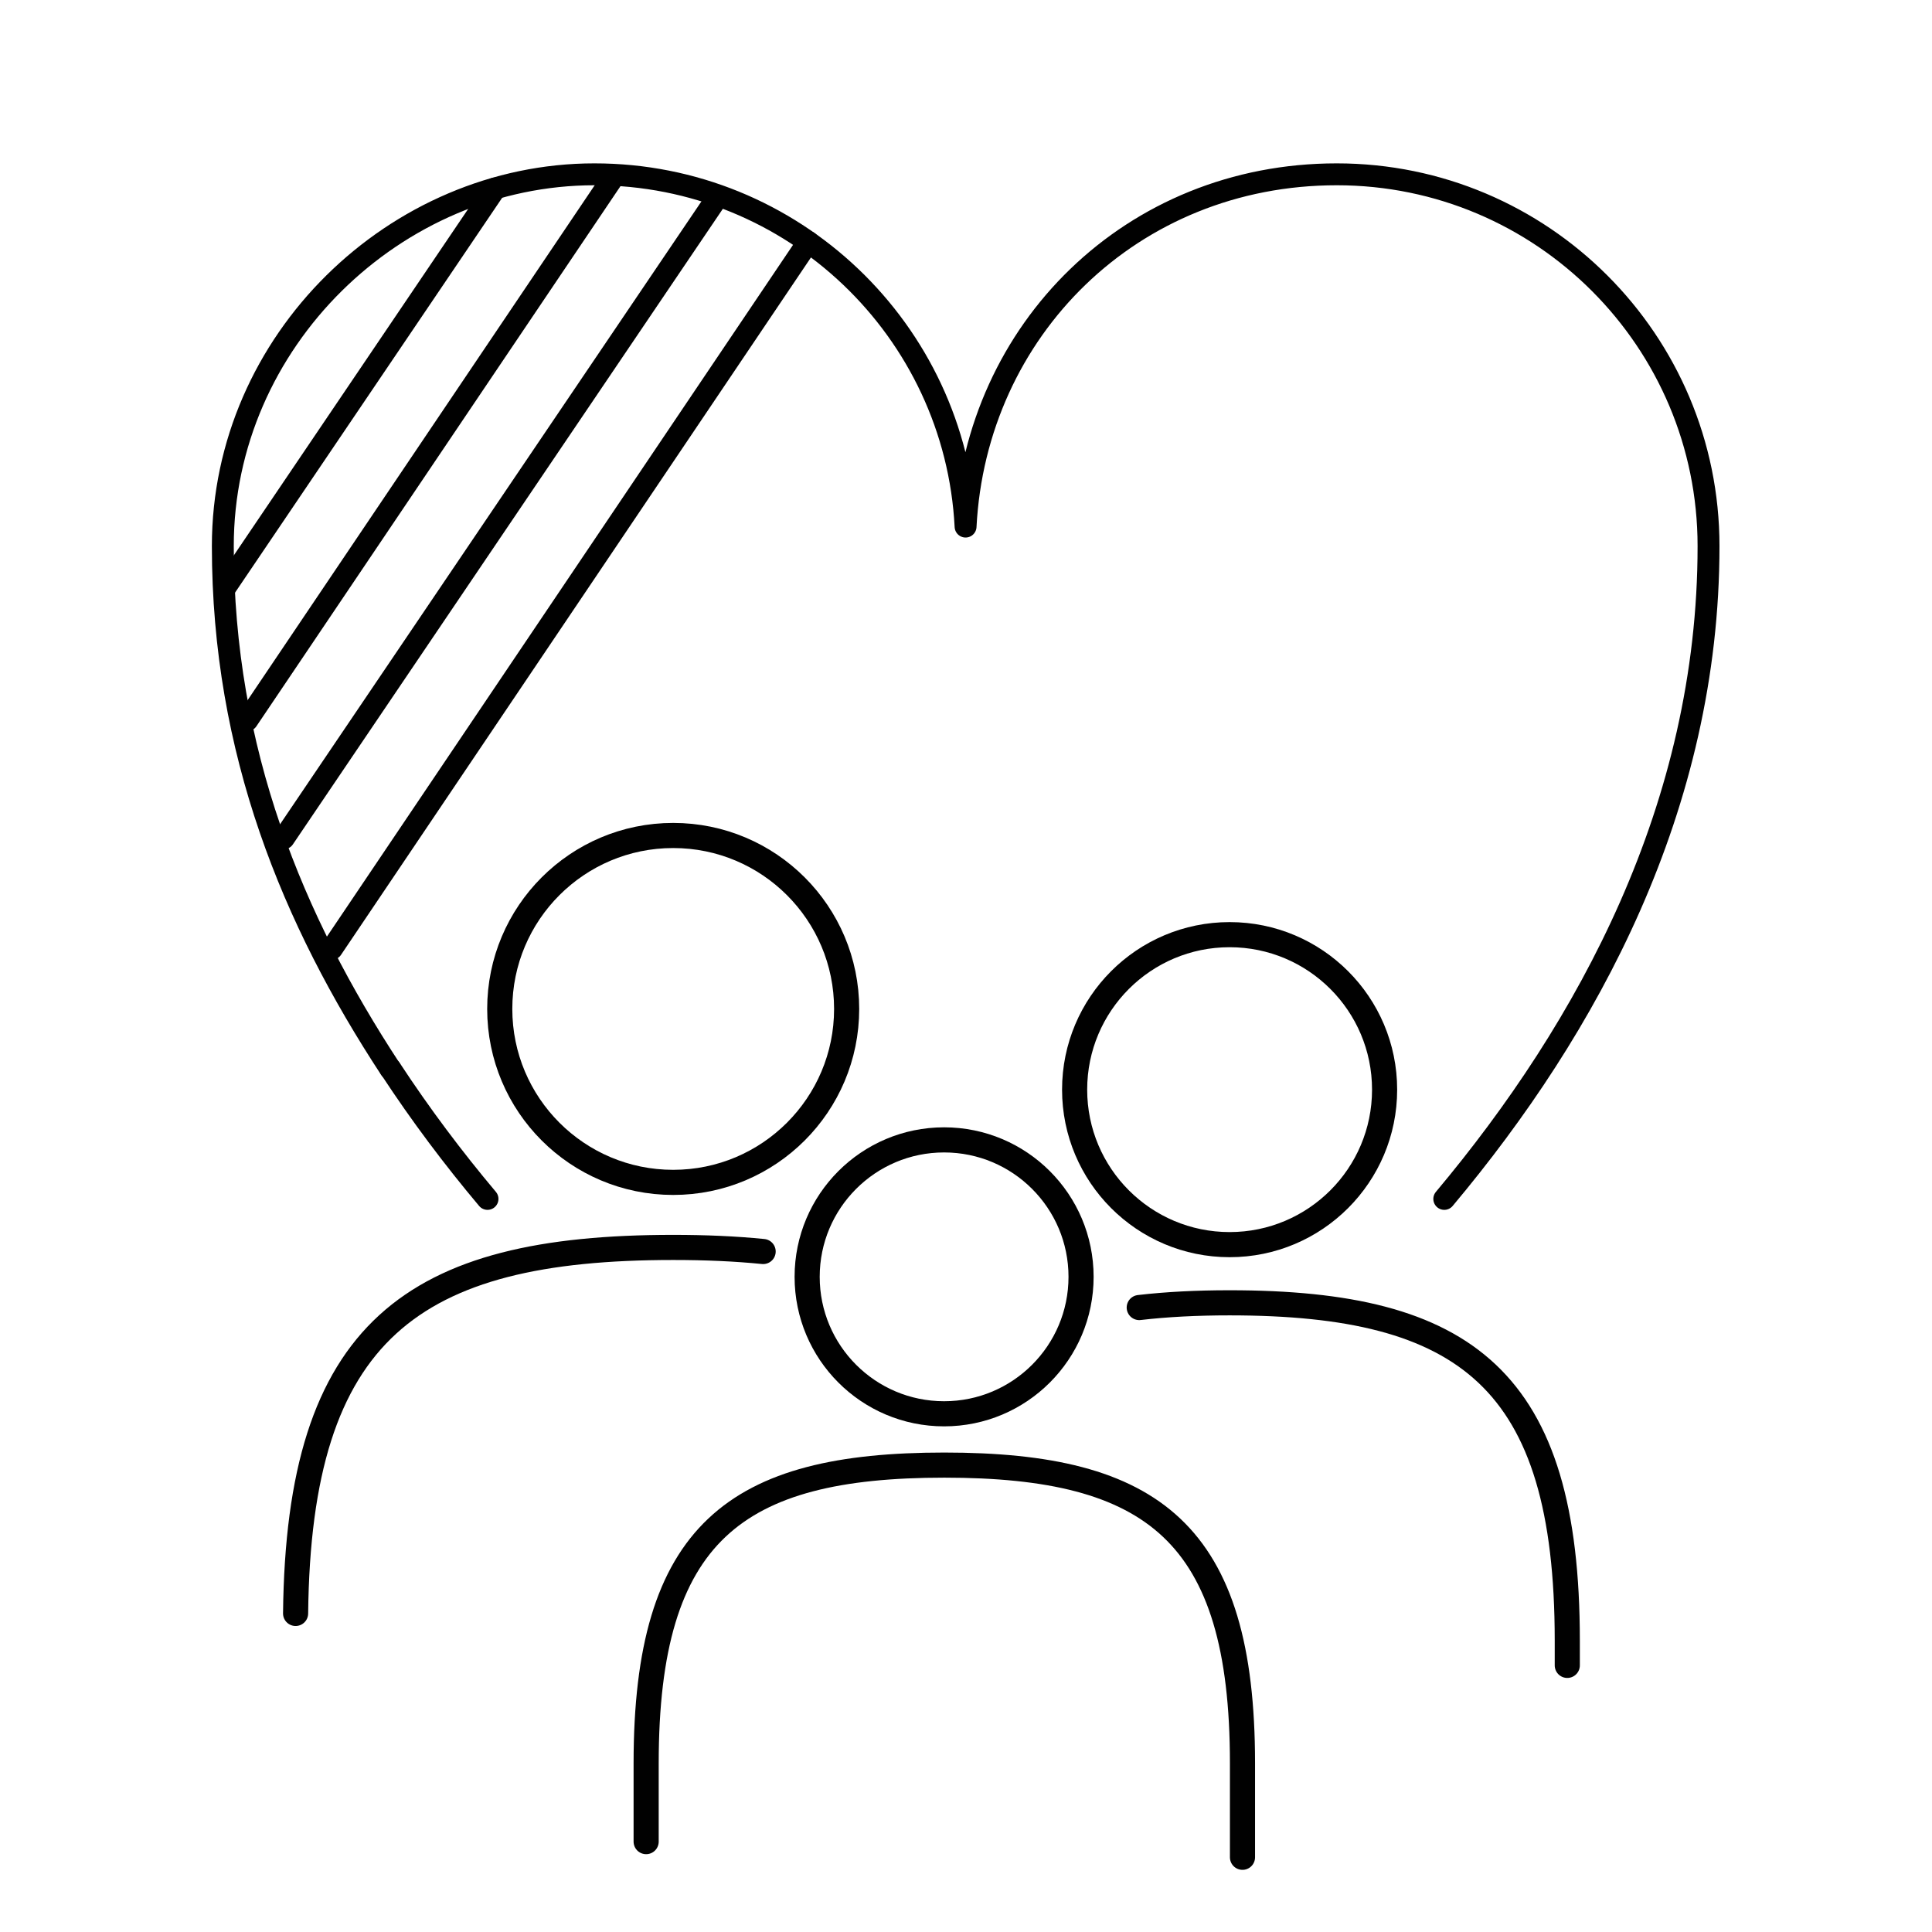 <?xml version="1.0" encoding="UTF-8"?>
<svg id="Layer_1" data-name="Layer 1" xmlns="http://www.w3.org/2000/svg" viewBox="0 0 90 90">
  <defs>
    <style>
      .cls-1 {
        stroke-width: 1.17px;
      }

      .cls-1, .cls-2 {
        fill: none;
        stroke: #010101;
        stroke-linecap: round;
        stroke-linejoin: round;
      }

      .cls-2 {
        stroke-width: 1.02px;
      }
    </style>
  </defs>
  <circle class="cls-1" cx="31.36" cy="47" r="8.08"/>
  <path class="cls-1" d="M13.77,75.16c.14-13.17,5.44-17.05,17.59-17.05,1.5,0,2.89,.06,4.19,.19"/>
  <circle class="cls-1" cx="57.28" cy="50.76" r="7.22"/>
  <path class="cls-1" d="M53.07,60.91c1.29-.15,2.69-.22,4.21-.22,11.01,0,15.73,3.56,15.73,15.73v1.16"/>
  <circle class="cls-1" cx="43.98" cy="59.48" r="6.38"/>
  <path class="cls-1" d="M30.1,85.79v-3.65c0-10.74,4.16-13.89,13.89-13.89,9.72,0,13.89,3.15,13.89,13.89v4.38"/>
  <path class="cls-2" d="M67.28,55.85c6.7-7.99,12.31-18.29,12.31-30.41,0-9.56-7.75-17.32-17.32-17.32s-16.82,7.27-17.29,16.41c-.47-9.14-8.03-16.41-17.29-16.41S10.38,15.87,10.38,25.44s3.27,17.44,7.8,24.35"/>
  <path class="cls-2" d="M18.19,49.79c1.41,2.15,2.93,4.17,4.52,6.06"/>
  <line class="cls-2" x1="37.65" y1="11.27" x2="15.46" y2="44.2"/>
  <line class="cls-2" x1="33.36" y1="9.28" x2="13.22" y2="39.05"/>
  <line class="cls-2" x1="28.54" y1="8.3" x2="11.52" y2="33.55"/>
  <line class="cls-2" x1="23.07" y1="8.78" x2="10.46" y2="27.42"/>
</svg>